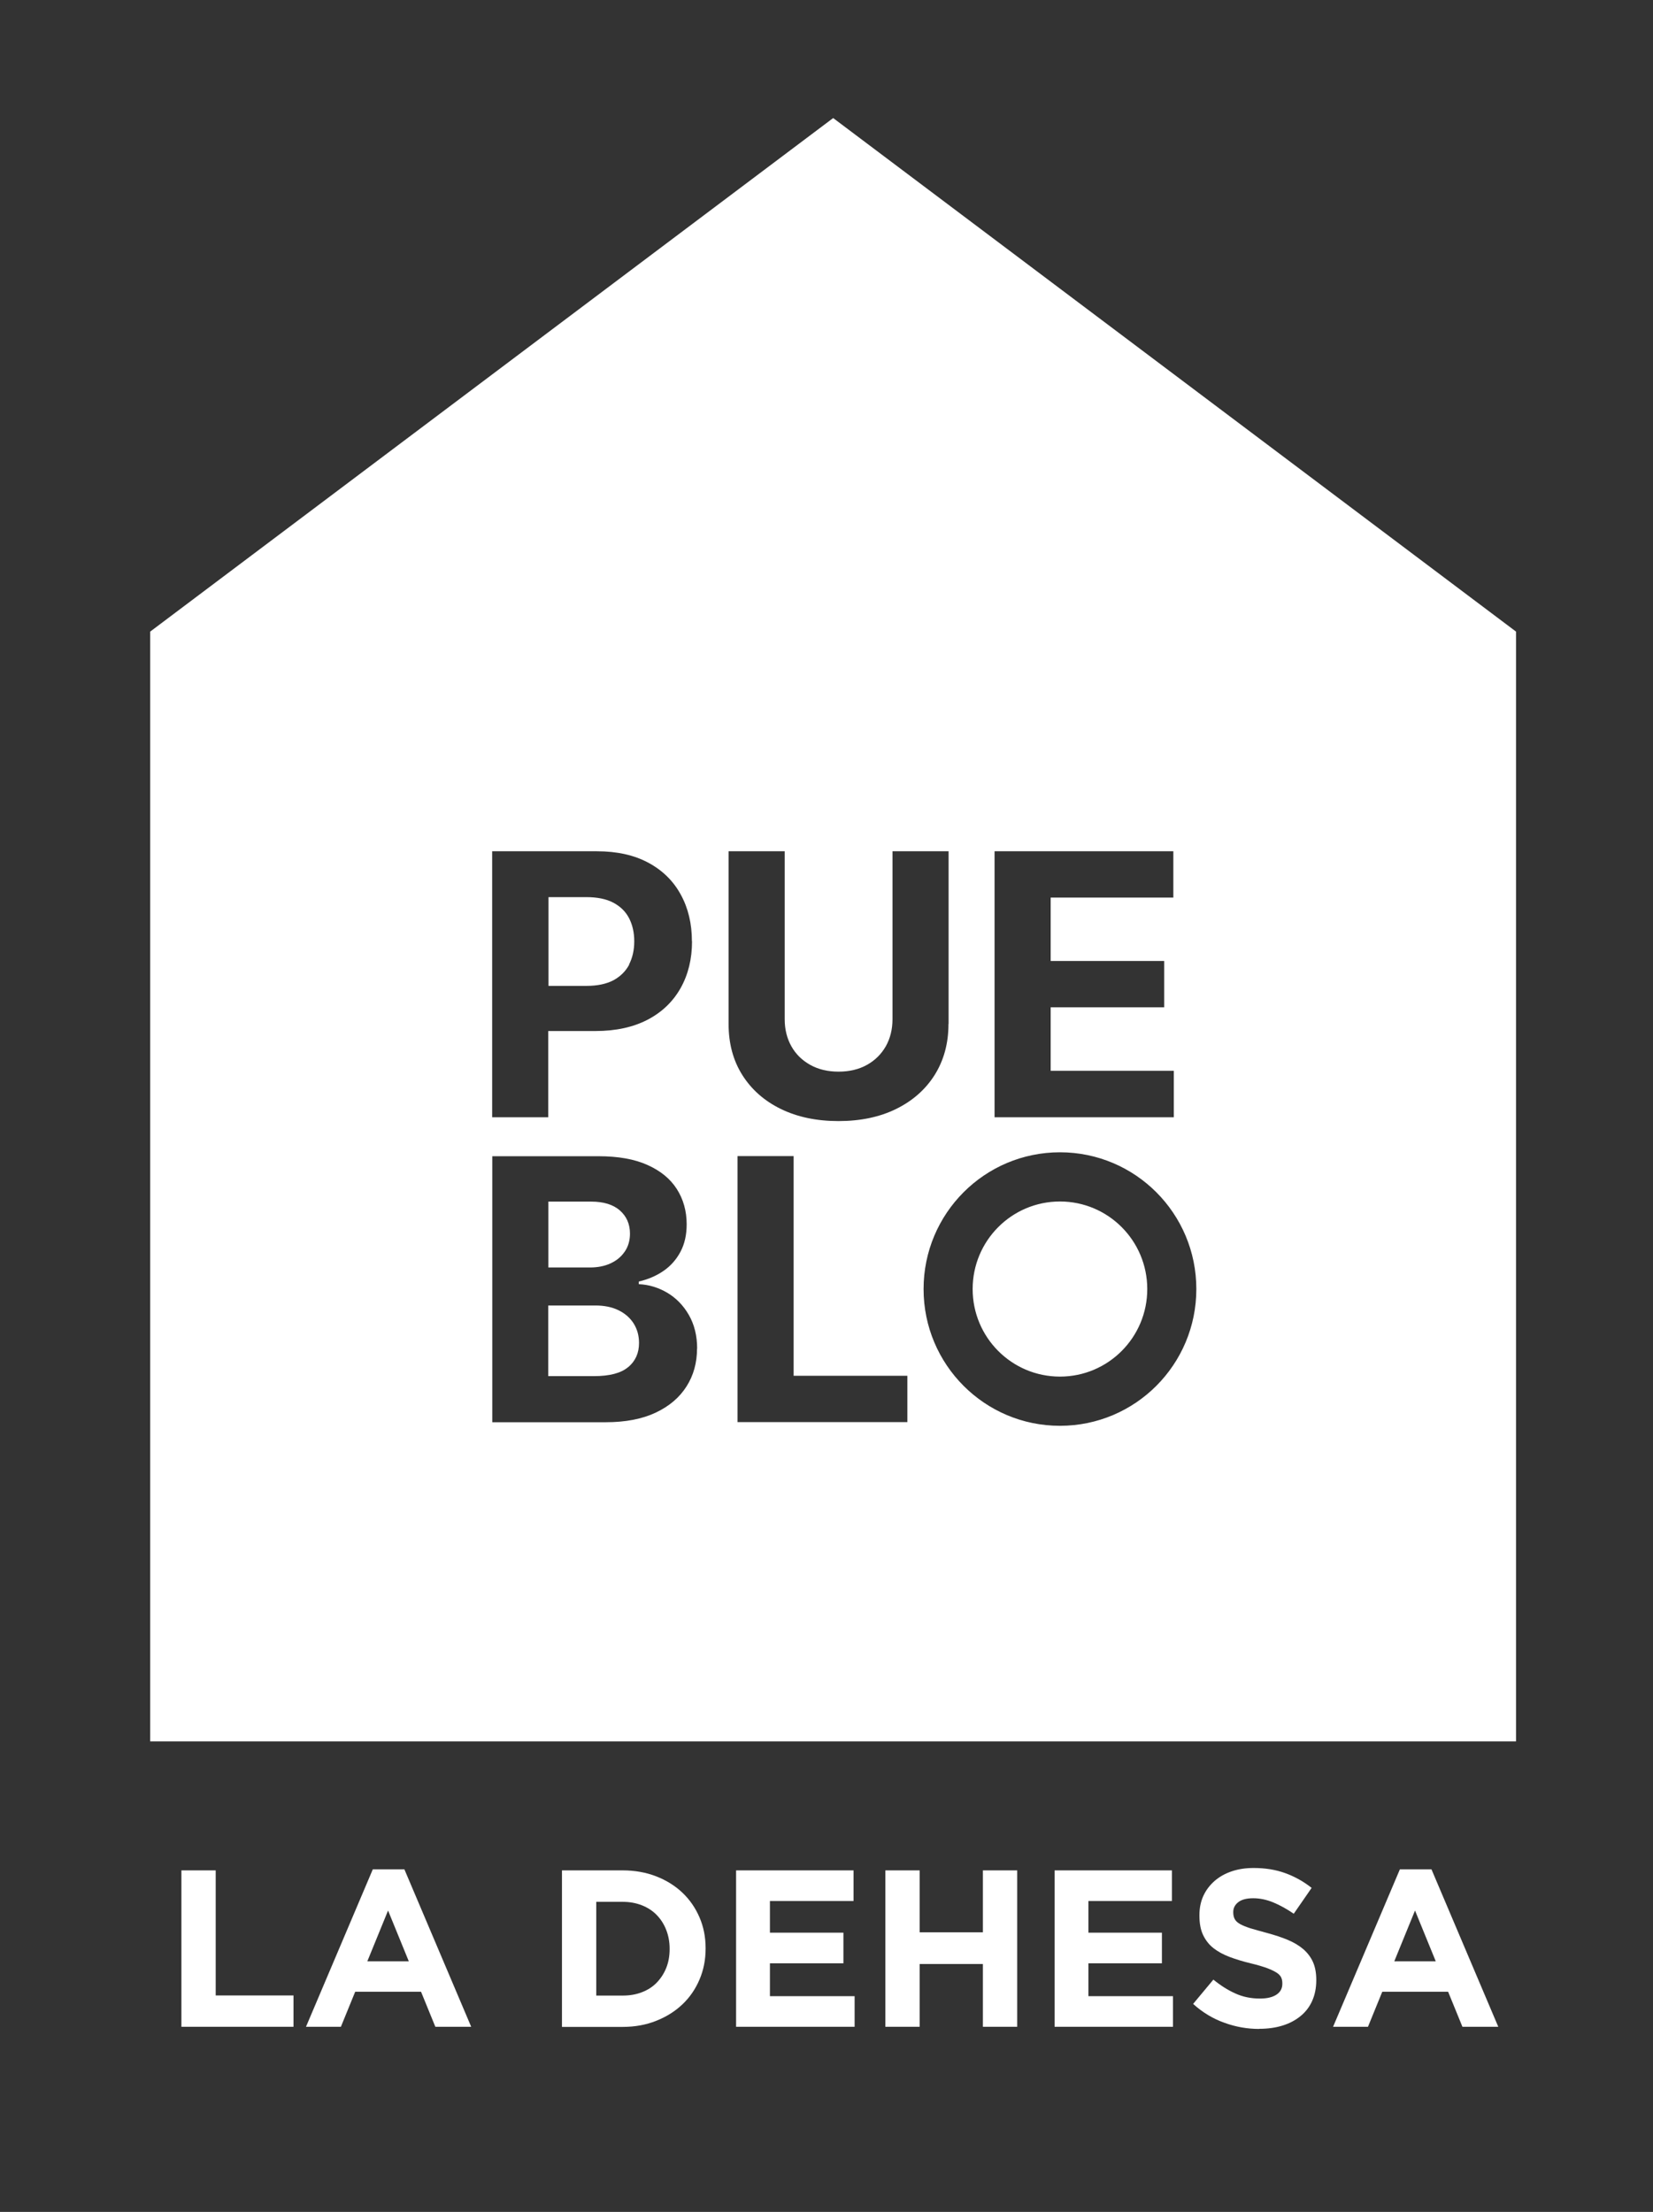 <svg viewBox="0 0 138.78 185.68" height="185.68" width="138.78" xmlns="http://www.w3.org/2000/svg" id="Capa_1"><rect x="0" y="0" width="138.78" height="185.68" fill="#333333" stroke="none"/><defs><style>.cls-1{fill:#fff;}</style></defs><path d="M52.81,80.97c.29-.56.44-1.21.44-1.95s-.15-1.39-.44-1.95c-.29-.56-.74-.99-1.33-1.3-.59-.31-1.35-.46-2.26-.46h-3.17v7.45h3.2c.91,0,1.65-.16,2.25-.47.59-.32,1.03-.76,1.33-1.32M52.45,105.07c.29-.42.44-.93.44-1.51,0-.81-.29-1.46-.85-1.95-.57-.5-1.38-.74-2.42-.74h-3.58v5.53h3.49c.64,0,1.22-.11,1.72-.34.5-.23.9-.55,1.19-.98M52.75,114.76c.6-.51.9-1.18.9-2.02,0-.62-.15-1.16-.45-1.64-.3-.47-.72-.84-1.27-1.11-.55-.27-1.2-.4-1.95-.4h-3.95v5.93h3.84c1.31,0,2.27-.25,2.87-.76M96.32,108.21c0-4.06-3.28-7.35-7.33-7.35s-7.33,3.29-7.33,7.35,3.28,7.35,7.33,7.35,7.33-3.29,7.33-7.35M100.44,108.21c0,6.34-5.12,11.48-11.45,11.48s-11.45-5.14-11.45-11.48,5.12-11.48,11.45-11.48,11.45,5.14,11.45,11.48M98.55,93.79h-15.05v-22.33h15.01v3.89h-10.3v5.32h9.53v3.89h-9.53v5.33h10.34v3.89ZM79.63,85.96c0,1.63-.39,3.05-1.16,4.28-.77,1.22-1.85,2.17-3.23,2.85s-3,1.02-4.84,1.02-3.46-.34-4.85-1.02c-1.39-.68-2.46-1.63-3.23-2.85-.77-1.22-1.15-2.65-1.15-4.28v-14.5h4.71v14.1c0,.85.19,1.61.56,2.27.37.66.9,1.18,1.58,1.56.68.38,1.47.57,2.38.57s1.71-.19,2.39-.57c.68-.38,1.2-.9,1.58-1.56.37-.66.56-1.42.56-2.27v-14.1h4.71v14.5ZM58.52,113.21c0,1.18-.29,2.24-.88,3.17s-1.44,1.66-2.58,2.2c-1.14.54-2.54.81-4.21.81h-9.52v-22.33h8.92c1.64,0,3.01.24,4.1.73,1.1.49,1.92,1.16,2.47,2.02.55.86.83,1.85.83,2.97,0,.87-.17,1.64-.52,2.3-.35.66-.83,1.2-1.43,1.61-.61.42-1.3.71-2.07.89v.22c.85.04,1.64.28,2.39.72.74.44,1.35,1.06,1.81,1.86.46.8.7,1.74.7,2.84M58.1,79.02c0,1.48-.32,2.79-.96,3.93-.64,1.13-1.56,2.02-2.77,2.65-1.21.63-2.67.95-4.38.95h-3.96v7.24h-4.71v-22.33h8.79c1.69,0,3.13.32,4.32.96,1.19.64,2.1,1.53,2.72,2.67.63,1.14.94,2.45.94,3.93M61.92,97.05h4.71v18.44h9.55v3.89h-14.26v-22.33ZM127.28,146.18V53.02L69.95,9.91,12.61,53.02v93.16h114.67Z" class="cls-1"></path><polygon points="15.23 157.01 18.11 157.01 18.11 167.51 24.64 167.51 24.64 170.14 15.23 170.14 15.23 157.01" class="cls-1"></polygon><path d="M34.32,164.64l-1.74-4.26-1.74,4.26h3.48ZM31.29,156.92h2.66l5.61,13.22h-3.01l-1.2-2.94h-5.53l-1.2,2.94h-2.93l5.61-13.22Z" class="cls-1"></path><path d="M50.06,159.64v7.88h2.22c.59,0,1.12-.09,1.61-.28.49-.19.9-.45,1.24-.8.34-.35.61-.76.8-1.23.19-.47.29-1,.29-1.59v-.04c0-.57-.1-1.1-.29-1.58-.19-.49-.46-.9-.8-1.25-.34-.35-.76-.62-1.24-.81-.49-.19-1.02-.29-1.61-.29h-2.22ZM47.18,157.01h5.1c1.02,0,1.96.17,2.81.5.85.33,1.59.79,2.21,1.38.62.59,1.09,1.28,1.43,2.07.34.79.51,1.65.51,2.58v.04c0,.93-.17,1.79-.51,2.59-.34.8-.81,1.49-1.43,2.08-.62.59-1.35,1.05-2.21,1.39-.85.34-1.79.51-2.81.51h-5.1v-13.12Z" class="cls-1"></path><polygon points="61.8 157.01 71.66 157.01 71.66 159.58 64.64 159.58 64.64 162.24 70.81 162.24 70.81 164.81 64.64 164.81 64.64 167.57 71.75 167.57 71.75 170.14 61.8 170.14 61.8 157.01" class="cls-1"></polygon><polygon points="74.33 157.01 77.21 157.01 77.21 162.21 82.52 162.21 82.52 157.01 85.4 157.01 85.4 170.14 82.52 170.14 82.52 164.87 77.21 164.87 77.21 170.14 74.33 170.14 74.33 157.01" class="cls-1"></polygon><polygon points="88.54 157.01 98.39 157.01 98.39 159.58 91.38 159.58 91.38 162.24 97.55 162.24 97.55 164.81 91.38 164.81 91.38 167.57 98.48 167.57 98.48 170.14 88.54 170.14 88.54 157.01" class="cls-1"></polygon><path d="M105.72,170.32c-1,0-1.98-.17-2.93-.52-.96-.34-1.83-.87-2.62-1.58l1.7-2.04c.6.49,1.21.88,1.84,1.16.63.29,1.32.43,2.07.43.6,0,1.06-.11,1.39-.33.33-.22.49-.52.49-.91v-.04c0-.19-.03-.35-.1-.5-.07-.14-.2-.28-.39-.4-.19-.12-.46-.25-.8-.38-.34-.12-.79-.26-1.34-.39-.66-.16-1.26-.34-1.79-.54s-.99-.45-1.36-.74c-.37-.29-.66-.66-.87-1.1-.21-.44-.31-.98-.31-1.63v-.04c0-.6.11-1.14.33-1.62.22-.48.54-.9.94-1.25.4-.35.88-.62,1.44-.81.56-.19,1.17-.28,1.85-.28.96,0,1.84.14,2.64.43.8.29,1.54.7,2.22,1.24l-1.5,2.17c-.59-.4-1.16-.72-1.72-.95-.56-.23-1.12-.35-1.68-.35s-.98.11-1.26.33c-.28.22-.42.49-.42.82v.04c0,.21.04.4.12.55.08.16.23.3.44.42.21.12.5.24.87.36.37.11.83.24,1.39.39.66.18,1.25.37,1.77.59.52.22.95.48,1.31.79.35.31.62.67.8,1.08.18.41.27.91.27,1.48v.04c0,.65-.12,1.23-.35,1.74-.23.51-.56.93-.98,1.27-.42.34-.92.61-1.51.79-.58.18-1.23.27-1.94.27" class="cls-1"></path><path d="M120.54,164.64l-1.74-4.26-1.74,4.26h3.48ZM117.52,156.92h2.66l5.61,13.22h-3.01l-1.2-2.94h-5.53l-1.2,2.94h-2.93l5.61-13.22Z" class="cls-1"></path></svg>